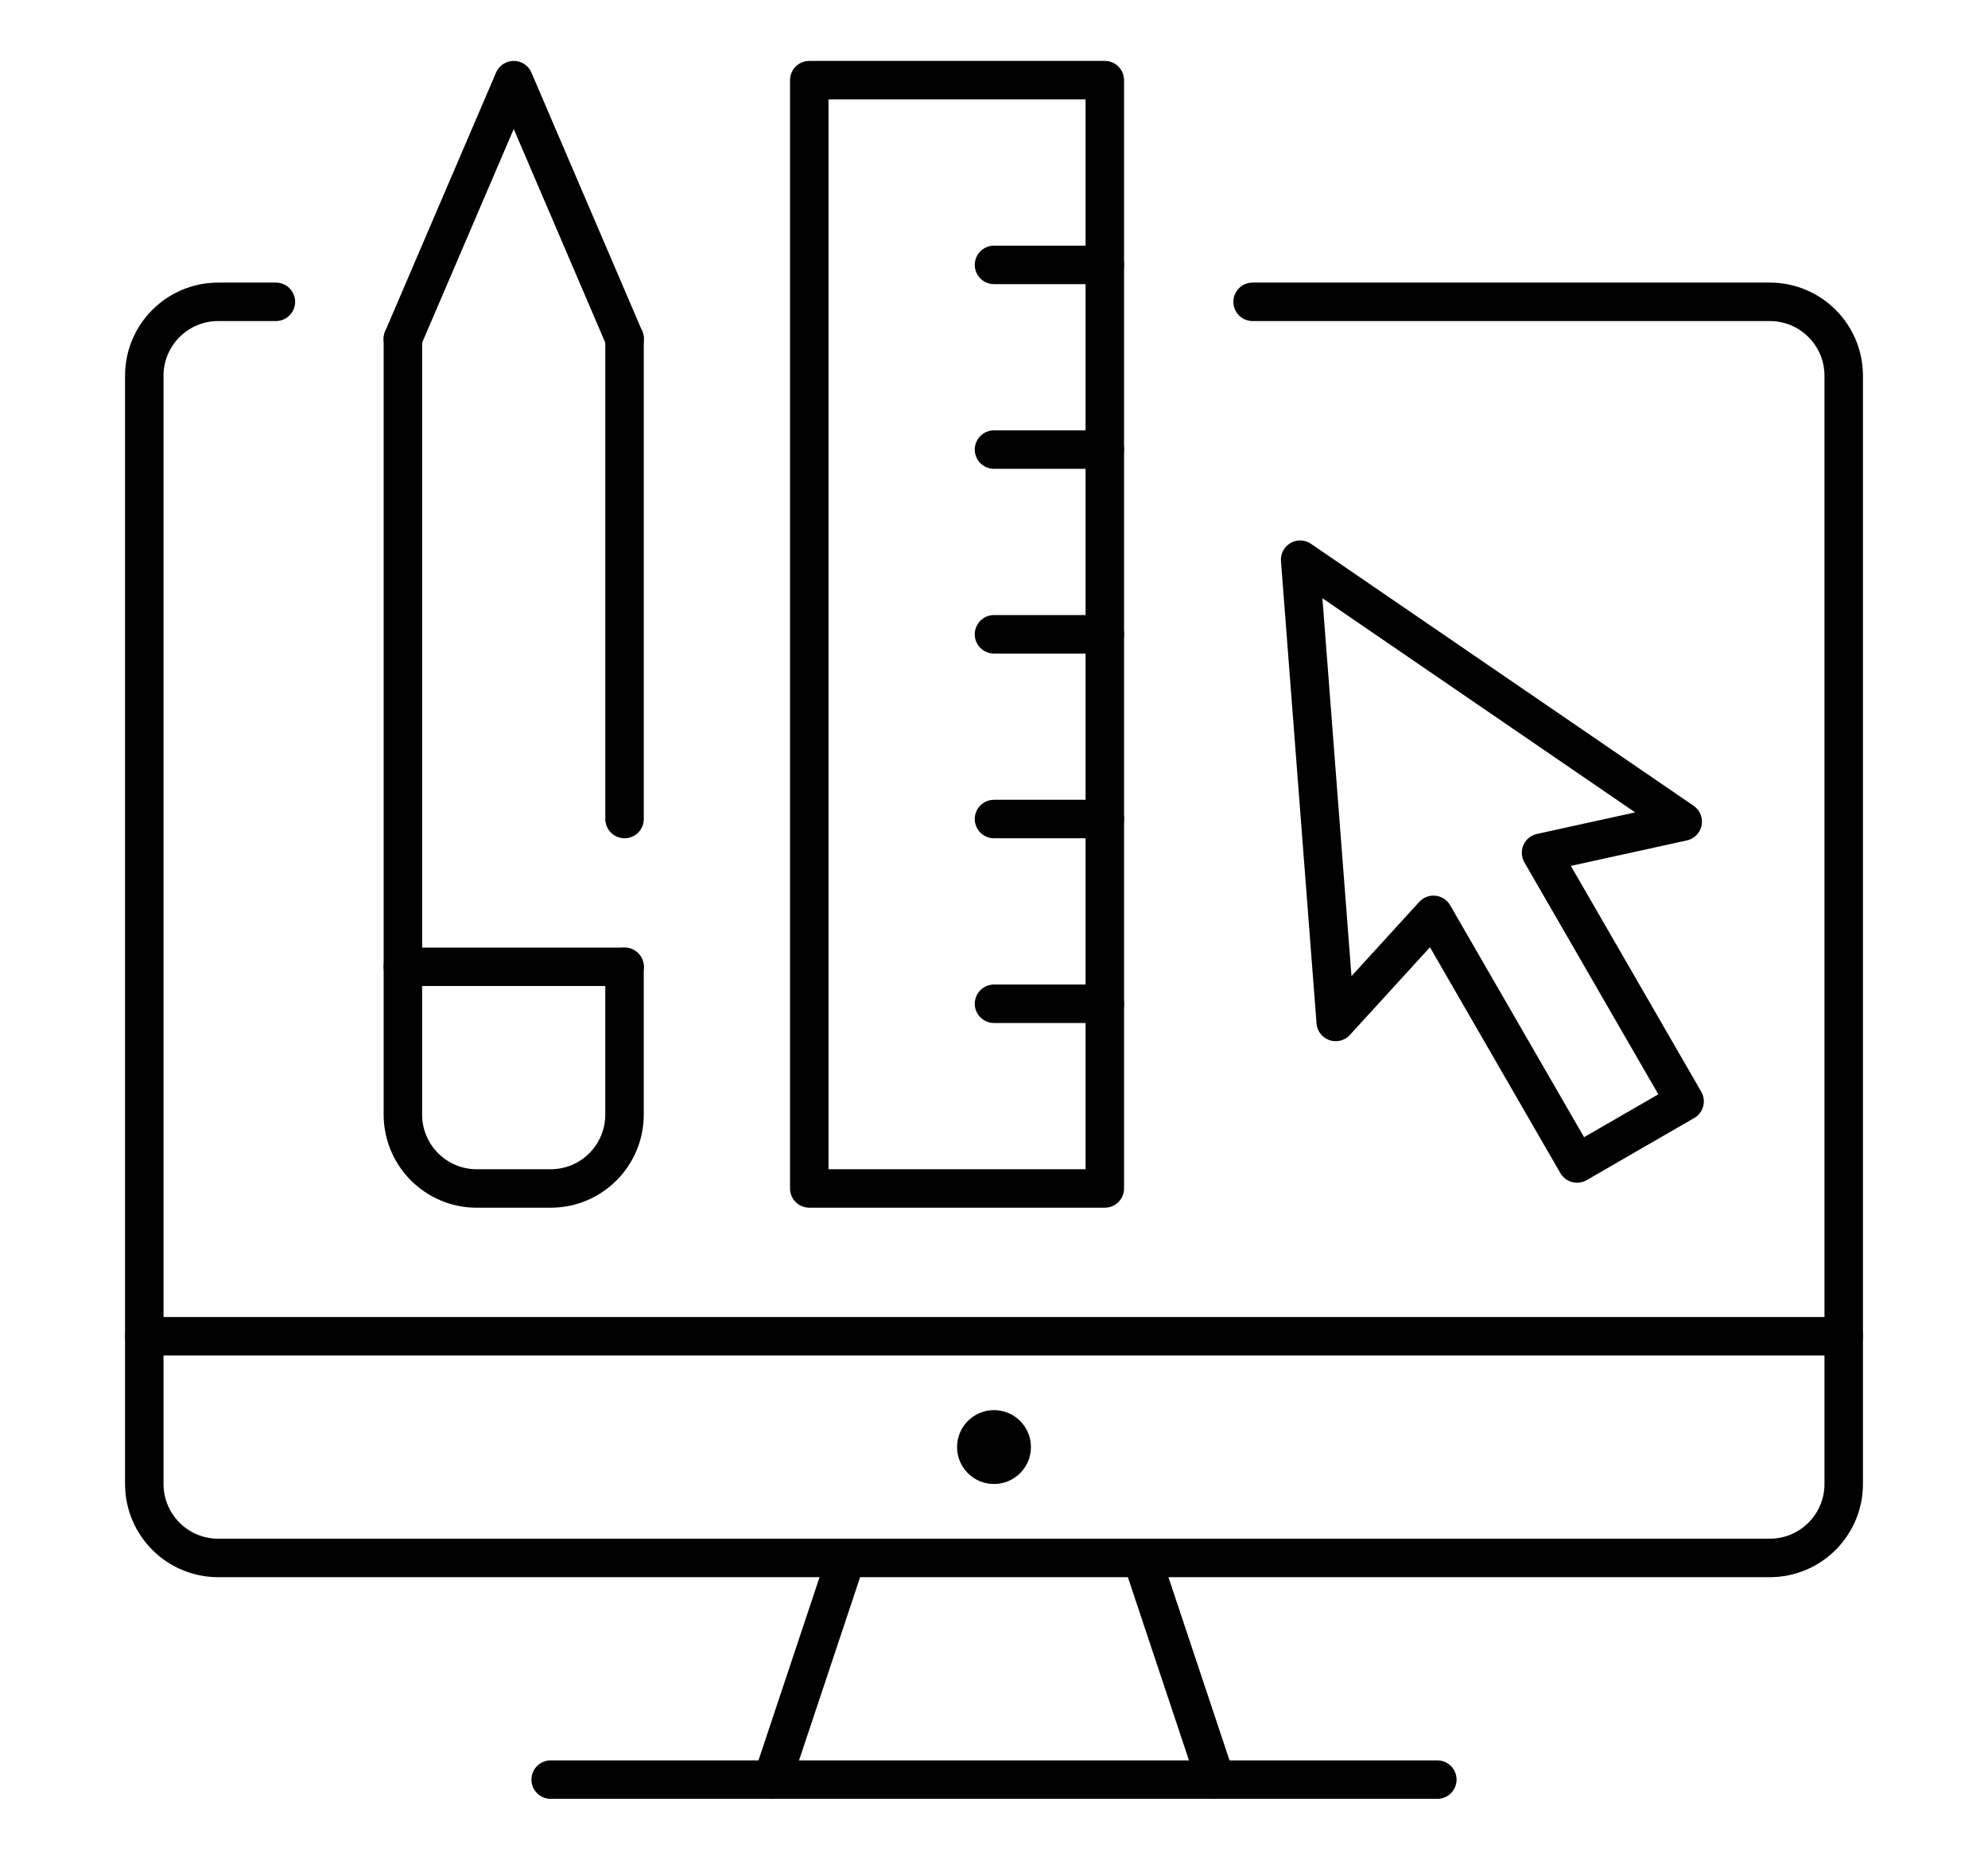 <?xml version="1.0" encoding="utf-8"?>
<!-- Generator: Adobe Illustrator 16.0.0, SVG Export Plug-In . SVG Version: 6.00 Build 0)  -->
<!DOCTYPE svg PUBLIC "-//W3C//DTD SVG 1.1//EN" "http://www.w3.org/Graphics/SVG/1.1/DTD/svg11.dtd">
<svg version="1.1" id="Calque_1" xmlns="http://www.w3.org/2000/svg" xmlns:xlink="http://www.w3.org/1999/xlink" x="0px" y="0px"
	 width="62px" height="58px" viewBox="0 0 62 58" enable-background="new 0 0 62 58" xml:space="preserve">
<g>
	<g>
		
			<line fill="none" stroke="#000000" stroke-width="1.2" stroke-linecap="round" stroke-linejoin="round" stroke-miterlimit="10" x1="19.478" y1="25.543" x2="19.478" y2="10.565"/>
		
			<path fill="none" stroke="#000000" stroke-width="1.2" stroke-linecap="round" stroke-linejoin="round" stroke-miterlimit="10" d="
			M12.565,10.565V34.76c0,1.273,1.032,2.305,2.304,2.305h2.304c1.272,0,2.304-1.031,2.304-2.305v-4.608"/>
		
			<line fill="none" stroke="#000000" stroke-width="1.2" stroke-linecap="round" stroke-linejoin="round" stroke-miterlimit="10" x1="12.565" y1="30.151" x2="19.478" y2="30.151"/>
		
			<polyline fill="none" stroke="#000000" stroke-width="1.2" stroke-linecap="round" stroke-linejoin="round" stroke-miterlimit="10" points="
			19.478,10.565 16.022,2.5 12.565,10.565 		"/>
	</g>
	<g>
		
			<path fill="none" stroke="#000000" stroke-width="1.2" stroke-linecap="round" stroke-linejoin="round" stroke-miterlimit="10" d="
			M39.065,9.413h16.13c1.272,0,2.305,1.031,2.305,2.304v34.565c0,1.271-1.032,2.305-2.305,2.305H6.804
			c-1.272,0-2.304-1.033-2.304-2.305V11.717c0-1.272,1.032-2.304,2.304-2.304h1.8"/>
		
			<line fill="none" stroke="#000000" stroke-width="1.2" stroke-linecap="round" stroke-linejoin="round" stroke-miterlimit="10" x1="17.174" y1="55.5" x2="44.826" y2="55.5"/>
		
			<line fill="none" stroke="#000000" stroke-width="1.2" stroke-linecap="round" stroke-linejoin="round" stroke-miterlimit="10" x1="24.087" y1="55.5" x2="26.392" y2="48.587"/>
		
			<line fill="none" stroke="#000000" stroke-width="1.2" stroke-linecap="round" stroke-linejoin="round" stroke-miterlimit="10" x1="35.608" y1="48.587" x2="37.913" y2="55.5"/>
		
			<line fill="none" stroke="#000000" stroke-width="1.2" stroke-linecap="round" stroke-linejoin="round" stroke-miterlimit="10" x1="4.5" y1="41.673" x2="57.5" y2="41.673"/>
		<circle cx="31" cy="45.129" r="1.152"/>
	</g>
	
		<polygon fill="none" stroke="#000000" stroke-width="1.2" stroke-linecap="round" stroke-linejoin="round" stroke-miterlimit="10" points="
		50.86,35.316 52.538,34.348 48.061,26.594 52.479,25.624 40.548,17.455 41.657,31.871 44.706,28.531 49.183,36.285 50.861,35.316 	
		"/>
	<g>
		
			<rect x="25.239" y="2.5" fill="none" stroke="#000000" stroke-width="1.2" stroke-linecap="round" stroke-linejoin="round" stroke-miterlimit="10" width="9.217" height="34.564"/>
		
			<line fill="none" stroke="#000000" stroke-width="1.2" stroke-linecap="round" stroke-linejoin="round" stroke-miterlimit="10" x1="34.456" y1="8.261" x2="31" y2="8.261"/>
		
			<line fill="none" stroke="#000000" stroke-width="1.2" stroke-linecap="round" stroke-linejoin="round" stroke-miterlimit="10" x1="34.456" y1="14.021" x2="31" y2="14.021"/>
		
			<line fill="none" stroke="#000000" stroke-width="1.2" stroke-linecap="round" stroke-linejoin="round" stroke-miterlimit="10" x1="34.456" y1="19.782" x2="31" y2="19.782"/>
		
			<line fill="none" stroke="#000000" stroke-width="1.2" stroke-linecap="round" stroke-linejoin="round" stroke-miterlimit="10" x1="34.456" y1="25.543" x2="31" y2="25.543"/>
		
			<line fill="none" stroke="#000000" stroke-width="1.2" stroke-linecap="round" stroke-linejoin="round" stroke-miterlimit="10" x1="34.456" y1="31.304" x2="31" y2="31.304"/>
	</g>
</g>
</svg>
